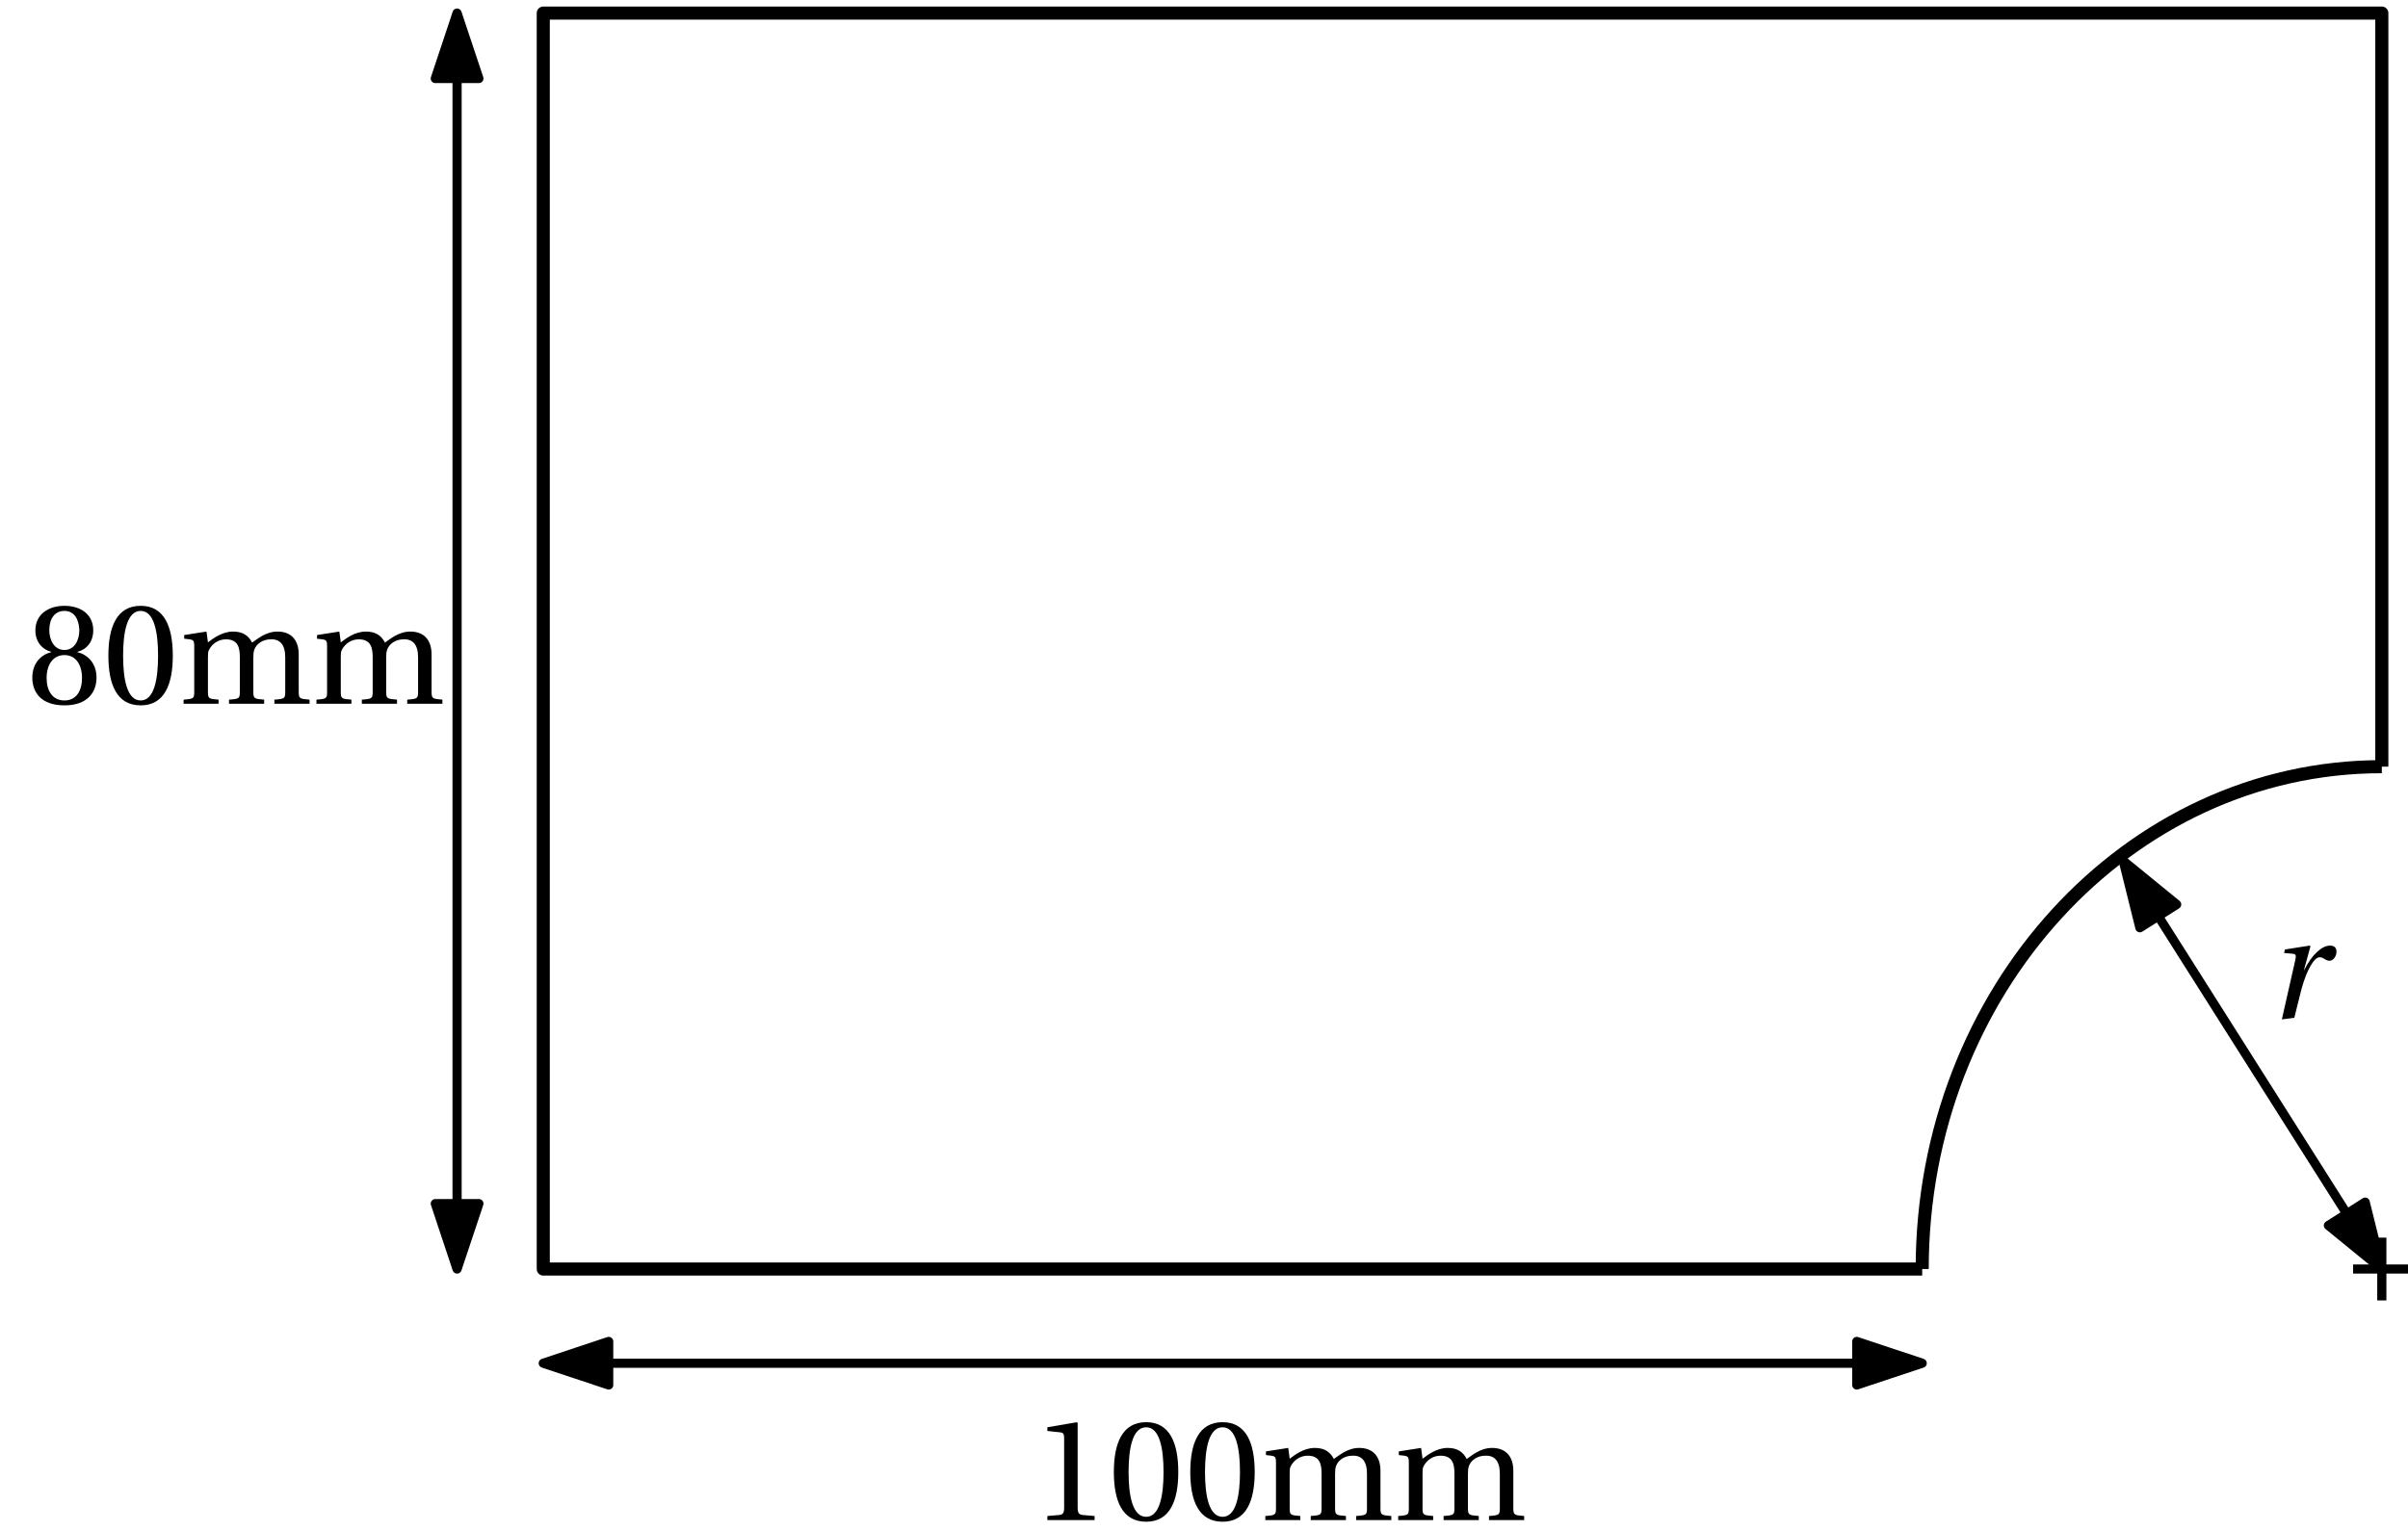 <?xml version="1.0" encoding="UTF-8"?>
<svg xmlns="http://www.w3.org/2000/svg" xmlns:xlink="http://www.w3.org/1999/xlink" width="184pt" height="117pt" viewBox="0 0 184 117" version="1.1">
<defs>
<g>
<symbol overflow="visible" id="glyph0-0">
<path style="stroke:none;" d=""/>
</symbol>
<symbol overflow="visible" id="glyph0-1">
<path style="stroke:none;" d="M 2.094 0 C 2.281 -0.719 2.484 -1.609 2.656 -2.25 C 3.062 -3.688 3.609 -4.625 4.031 -4.625 C 4.359 -4.625 4.438 -4.359 4.797 -4.359 C 5.078 -4.359 5.312 -4.719 5.312 -5.031 C 5.328 -5.328 5.172 -5.516 4.812 -5.516 C 4.203 -5.516 3.438 -4.828 2.844 -3.641 L 2.828 -3.641 L 3.328 -5.469 L 3.266 -5.516 L 1.375 -5.219 L 1.312 -4.953 L 1.984 -4.891 C 2.25 -4.875 2.234 -4.719 2.156 -4.359 L 1.141 0.125 Z M 2.094 0 "/>
</symbol>
<symbol overflow="visible" id="glyph1-0">
<path style="stroke:none;" d=""/>
</symbol>
<symbol overflow="visible" id="glyph1-1">
<path style="stroke:none;" d="M 4.812 0 L 4.812 -0.312 L 3.891 -0.391 C 3.656 -0.422 3.516 -0.5 3.516 -0.938 L 3.516 -7.406 L 3.469 -7.484 L 1.203 -7.094 L 1.203 -6.812 L 2.219 -6.703 C 2.406 -6.672 2.484 -6.594 2.484 -6.266 L 2.484 -0.938 C 2.484 -0.719 2.453 -0.594 2.391 -0.516 C 2.328 -0.438 2.25 -0.406 2.125 -0.391 L 1.203 -0.312 L 1.203 0 Z M 4.812 0 "/>
</symbol>
<symbol overflow="visible" id="glyph1-2">
<path style="stroke:none;" d="M 2.922 -7.094 C 3.953 -7.094 4.25 -5.469 4.25 -3.672 C 4.25 -1.875 3.953 -0.25 2.922 -0.25 C 1.875 -0.25 1.578 -1.875 1.578 -3.672 C 1.578 -5.469 1.875 -7.094 2.922 -7.094 Z M 2.922 -7.484 C 1.094 -7.484 0.453 -5.875 0.453 -3.672 C 0.453 -1.469 1.094 0.125 2.922 0.125 C 4.734 0.125 5.375 -1.469 5.375 -3.672 C 5.375 -5.875 4.734 -7.484 2.922 -7.484 Z M 2.922 -7.484 "/>
</symbol>
<symbol overflow="visible" id="glyph1-3">
<path style="stroke:none;" d="M 0.406 -5.25 L 0.406 -4.969 L 0.828 -4.922 C 1.109 -4.875 1.172 -4.812 1.172 -4.422 L 1.172 -0.953 C 1.172 -0.391 1.141 -0.375 0.359 -0.312 L 0.359 0 L 3.031 0 L 3.031 -0.312 C 2.25 -0.375 2.219 -0.391 2.219 -0.953 L 2.219 -3.531 C 2.219 -3.812 2.219 -3.953 2.297 -4.109 C 2.516 -4.547 2.984 -4.922 3.594 -4.922 C 4.547 -4.922 4.656 -4.234 4.656 -3.547 L 4.656 -0.953 C 4.656 -0.391 4.625 -0.375 3.828 -0.312 L 3.828 0 L 6.516 0 L 6.516 -0.312 C 5.734 -0.375 5.688 -0.391 5.688 -0.953 L 5.688 -3.531 C 5.688 -3.812 5.703 -3.953 5.766 -4.141 C 5.922 -4.578 6.406 -4.922 7.016 -4.922 C 7.719 -4.953 8.125 -4.516 8.125 -3.547 L 8.125 -0.953 C 8.125 -0.391 8.094 -0.375 7.297 -0.312 L 7.297 0 L 9.984 0 L 9.984 -0.312 C 9.203 -0.375 9.156 -0.391 9.156 -0.953 L 9.156 -3.766 C 9.156 -4.891 8.562 -5.516 7.531 -5.516 C 6.625 -5.516 5.969 -4.922 5.594 -4.672 C 5.328 -5.188 4.906 -5.516 4.141 -5.516 C 3.281 -5.516 2.594 -4.969 2.219 -4.688 L 2.109 -5.516 Z M 0.406 -5.25 "/>
</symbol>
<symbol overflow="visible" id="glyph1-4">
<path style="stroke:none;" d="M 2.922 -3.719 C 3.797 -3.719 4.266 -2.969 4.266 -1.969 C 4.266 -1 3.844 -0.25 2.922 -0.25 C 2 -0.25 1.562 -1 1.562 -1.969 C 1.562 -2.969 2.047 -3.719 2.922 -3.719 Z M 2.922 0.125 C 4.703 0.125 5.375 -0.891 5.375 -2 C 5.375 -3.125 4.656 -3.766 3.922 -3.938 L 3.922 -3.969 C 4.594 -4.141 5.125 -4.703 5.125 -5.609 C 5.125 -6.812 4.188 -7.484 2.922 -7.484 C 1.656 -7.484 0.703 -6.797 0.703 -5.609 C 0.703 -4.703 1.25 -4.141 1.906 -3.969 L 1.906 -3.938 C 1.172 -3.766 0.469 -3.125 0.469 -2 C 0.469 -0.891 1.125 0.125 2.922 0.125 Z M 2.922 -4.109 C 2.125 -4.109 1.766 -4.891 1.766 -5.625 C 1.766 -6.484 2.172 -7.094 2.922 -7.094 C 3.656 -7.094 4.031 -6.484 4.062 -5.625 C 4.062 -4.891 3.719 -4.109 2.922 -4.109 Z M 2.922 -4.109 "/>
</symbol>
</g>
</defs>
<g id="surface335">
<path style="fill:none;stroke-width:1;stroke-linecap:butt;stroke-linejoin:round;stroke:rgb(0%,0%,0%);stroke-opacity:1;stroke-miterlimit:10;" d="M 188.879 720 C 188.879 741.207 204.602 758.398 224 758.398 " transform="matrix(1,0,0,-1,-42,817)"/>
<path style="fill:none;stroke-width:1;stroke-linecap:butt;stroke-linejoin:round;stroke:rgb(0%,0%,0%);stroke-opacity:1;stroke-miterlimit:10;" d="M 224 758.398 L 224 816 L 83.512 816 L 83.512 720 L 188.879 720 " transform="matrix(1,0,0,-1,-42,817)"/>
<path style="fill:none;stroke-width:0.7;stroke-linecap:butt;stroke-linejoin:round;stroke:rgb(0%,0%,0%);stroke-opacity:1;stroke-miterlimit:10;" d="M 221.805 720 L 226.195 720 " transform="matrix(1,0,0,-1,-42,817)"/>
<path style="fill:none;stroke-width:0.7;stroke-linecap:butt;stroke-linejoin:round;stroke:rgb(0%,0%,0%);stroke-opacity:1;stroke-miterlimit:10;" d="M 224 722.398 L 224 717.602 " transform="matrix(1,0,0,-1,-42,817)"/>
<path style="fill:none;stroke-width:0.7;stroke-linecap:butt;stroke-linejoin:round;stroke:rgb(0%,0%,0%);stroke-opacity:1;stroke-miterlimit:10;" d="M 224 720 L 204.242 751.199 " transform="matrix(1,0,0,-1,-42,817)"/>
<path style="fill-rule:evenodd;fill:rgb(0%,0%,0%);fill-opacity:1;stroke-width:0.7;stroke-linecap:butt;stroke-linejoin:round;stroke:rgb(0%,0%,0%);stroke-opacity:1;stroke-miterlimit:10;" d="M 204.242 751.199 L 205.512 746.086 L 208.324 747.867 Z M 204.242 751.199 " transform="matrix(1,0,0,-1,-42,817)"/>
<path style="fill-rule:evenodd;fill:rgb(0%,0%,0%);fill-opacity:1;stroke-width:0.7;stroke-linecap:butt;stroke-linejoin:round;stroke:rgb(0%,0%,0%);stroke-opacity:1;stroke-miterlimit:10;" d="M 224 720 L 222.73 725.113 L 219.918 723.332 Z M 224 720 " transform="matrix(1,0,0,-1,-42,817)"/>
<path style="fill:none;stroke-width:0.7;stroke-linecap:butt;stroke-linejoin:round;stroke:rgb(0%,0%,0%);stroke-opacity:1;stroke-miterlimit:10;" d="M 188.879 712.801 L 83.512 712.801 " transform="matrix(1,0,0,-1,-42,817)"/>
<path style="fill-rule:evenodd;fill:rgb(0%,0%,0%);fill-opacity:1;stroke-width:0.7;stroke-linecap:butt;stroke-linejoin:round;stroke:rgb(0%,0%,0%);stroke-opacity:1;stroke-miterlimit:10;" d="M 83.512 712.801 L 88.512 711.137 L 88.512 714.465 Z M 83.512 712.801 " transform="matrix(1,0,0,-1,-42,817)"/>
<path style="fill-rule:evenodd;fill:rgb(0%,0%,0%);fill-opacity:1;stroke-width:0.7;stroke-linecap:butt;stroke-linejoin:round;stroke:rgb(0%,0%,0%);stroke-opacity:1;stroke-miterlimit:10;" d="M 188.879 712.801 L 183.879 714.465 L 183.879 711.137 Z M 188.879 712.801 " transform="matrix(1,0,0,-1,-42,817)"/>
<path style="fill:none;stroke-width:0.7;stroke-linecap:butt;stroke-linejoin:round;stroke:rgb(0%,0%,0%);stroke-opacity:1;stroke-miterlimit:10;" d="M 76.926 720 L 76.926 816 " transform="matrix(1,0,0,-1,-42,817)"/>
<path style="fill-rule:evenodd;fill:rgb(0%,0%,0%);fill-opacity:1;stroke-width:0.7;stroke-linecap:butt;stroke-linejoin:round;stroke:rgb(0%,0%,0%);stroke-opacity:1;stroke-miterlimit:10;" d="M 76.926 816 L 75.262 811 L 78.594 811 Z M 76.926 816 " transform="matrix(1,0,0,-1,-42,817)"/>
<path style="fill-rule:evenodd;fill:rgb(0%,0%,0%);fill-opacity:1;stroke-width:0.7;stroke-linecap:butt;stroke-linejoin:round;stroke:rgb(0%,0%,0%);stroke-opacity:1;stroke-miterlimit:10;" d="M 76.926 720 L 78.594 725 L 75.262 725 Z M 76.926 720 " transform="matrix(1,0,0,-1,-42,817)"/>
<g style="fill:rgb(0%,0%,0%);fill-opacity:1;">
  <use xlink:href="#glyph0-1" x="173.22" y="77.794"/>
</g>
<g style="fill:rgb(0%,0%,0%);fill-opacity:1;">
  <use xlink:href="#glyph1-1" x="78.829" y="116.19"/>
  <use xlink:href="#glyph1-2" x="84.659" y="116.19"/>
  <use xlink:href="#glyph1-2" x="90.499" y="116.19"/>
  <use xlink:href="#glyph1-3" x="96.328" y="116.19"/>
  <use xlink:href="#glyph1-3" x="106.48" y="116.19"/>
</g>
<g style="fill:rgb(0%,0%,0%);fill-opacity:1;">
  <use xlink:href="#glyph1-4" x="2" y="53.79"/>
  <use xlink:href="#glyph1-2" x="7.829" y="53.79"/>
  <use xlink:href="#glyph1-3" x="13.67" y="53.79"/>
  <use xlink:href="#glyph1-3" x="23.821" y="53.79"/>
</g>
</g>
</svg>
